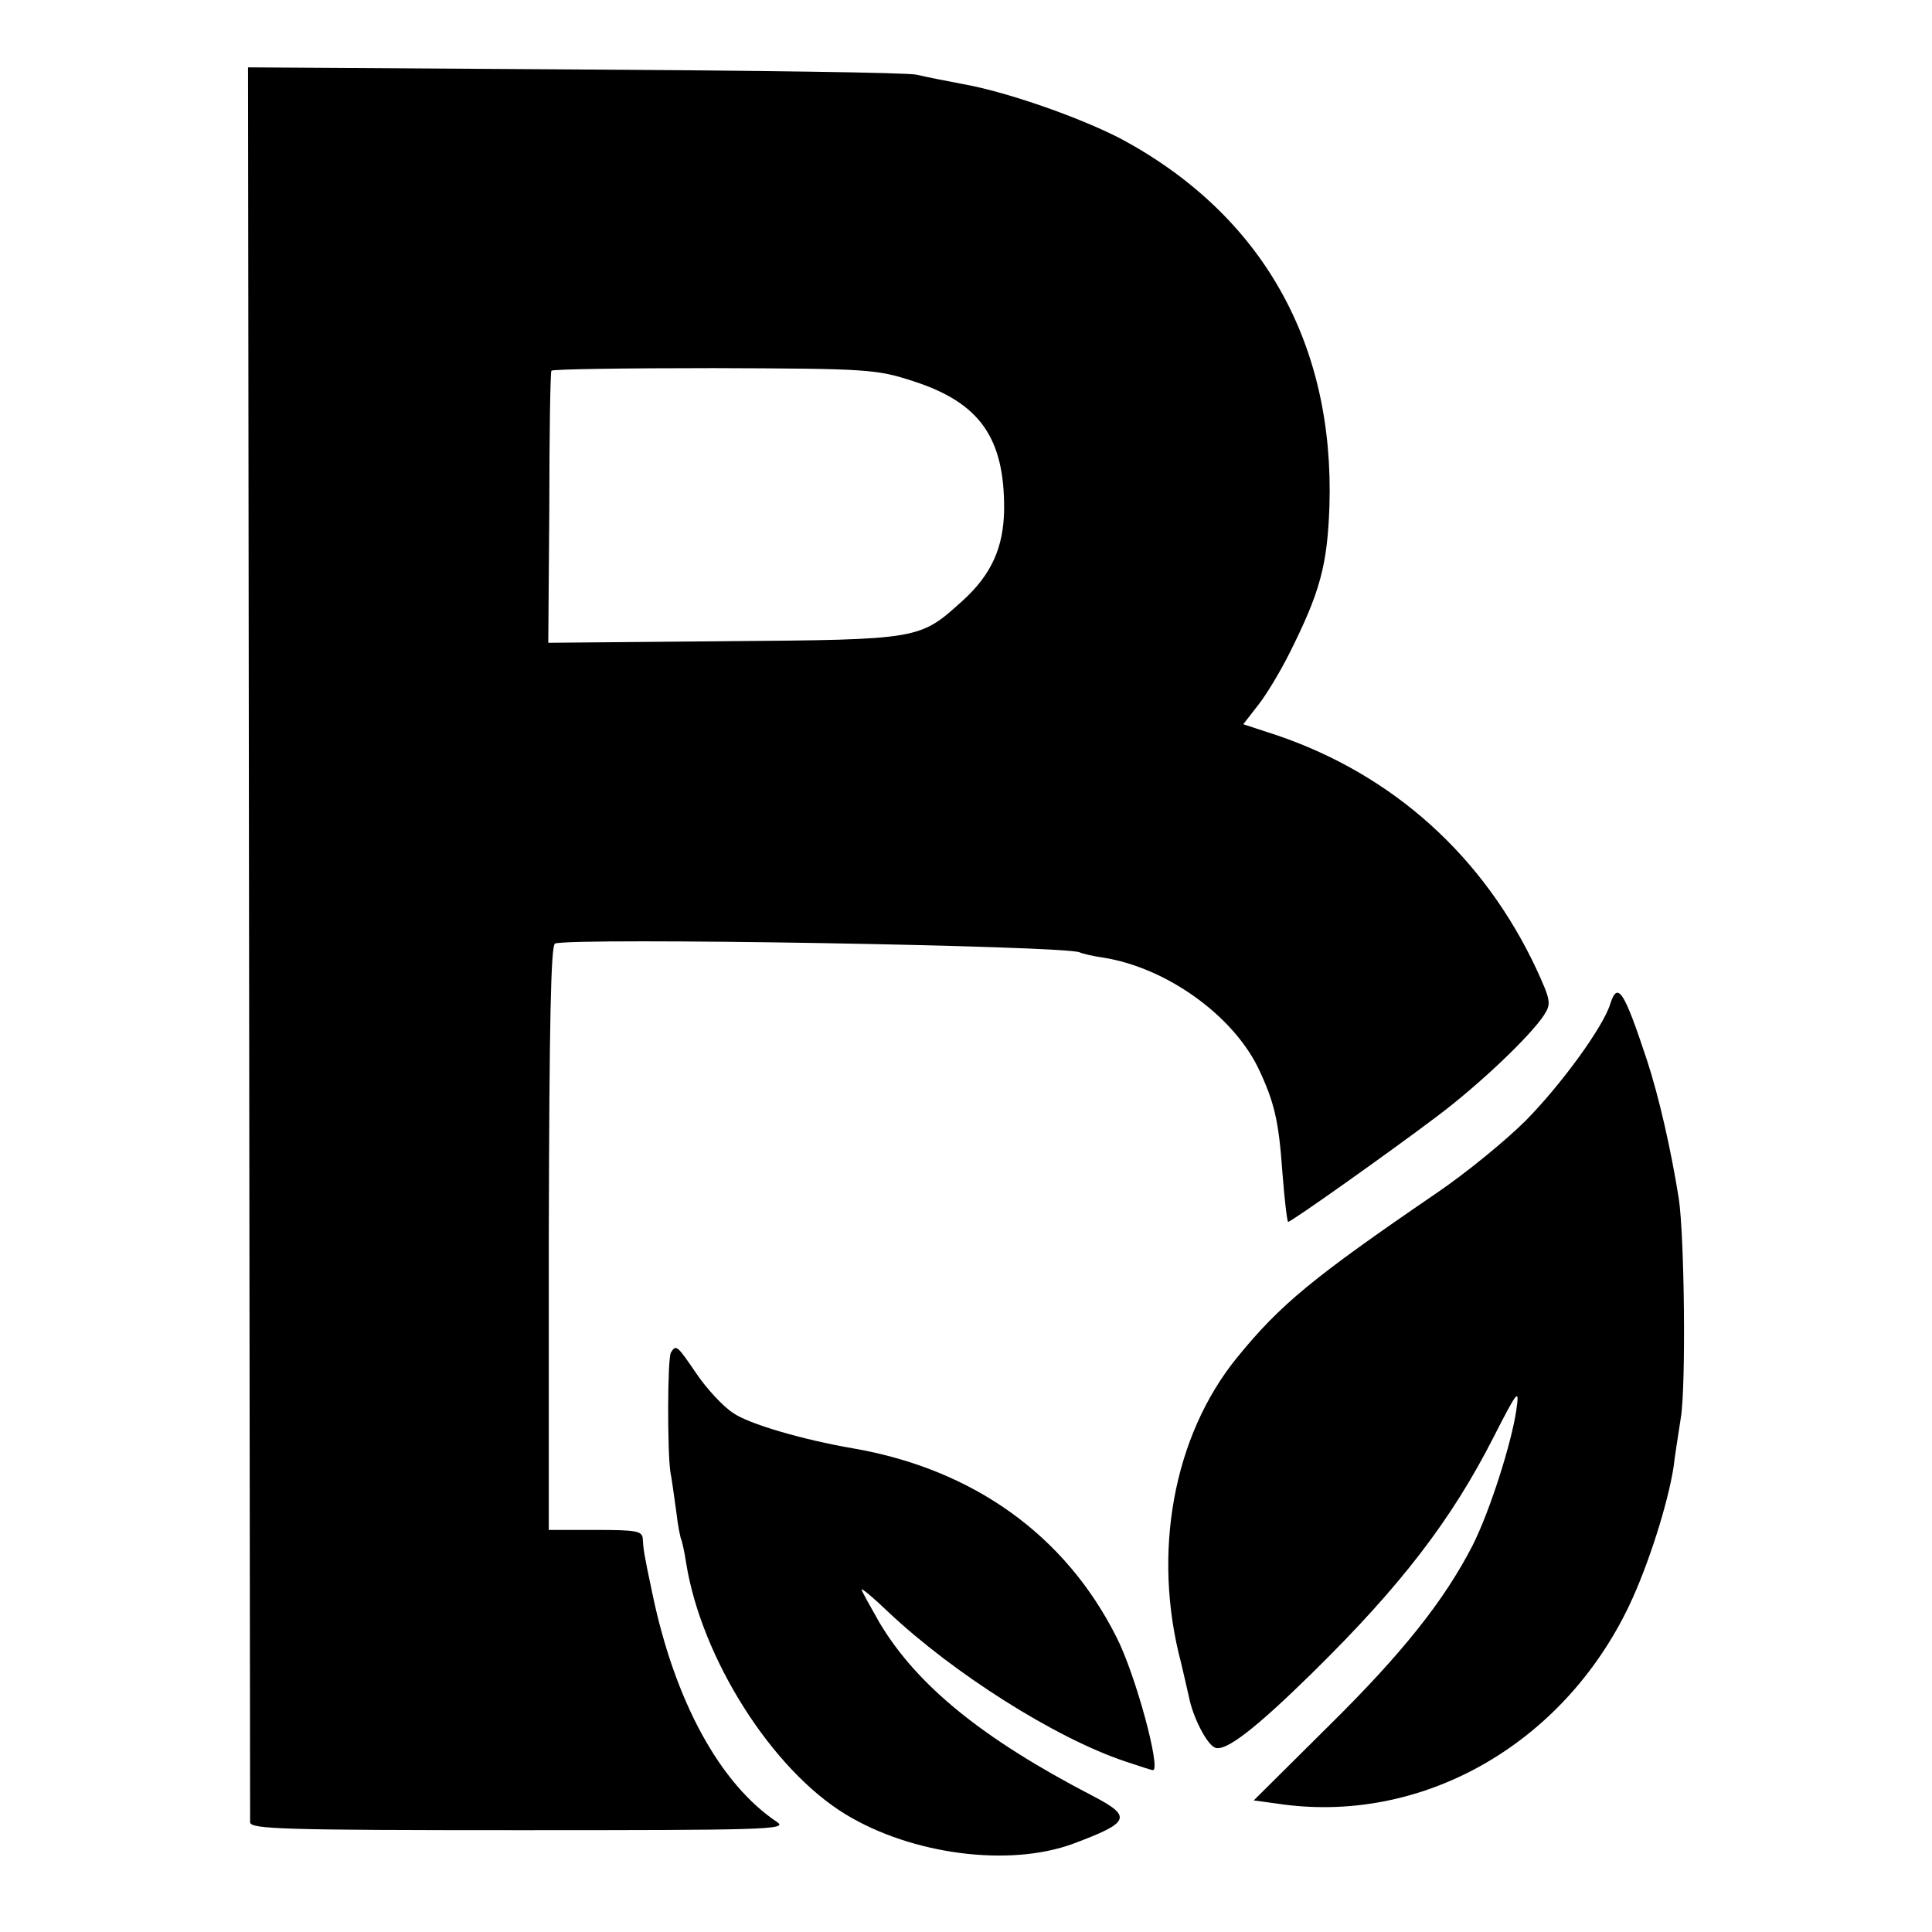 <?xml version="1.0" standalone="no"?>
<!DOCTYPE svg PUBLIC "-//W3C//DTD SVG 20010904//EN"
 "http://www.w3.org/TR/2001/REC-SVG-20010904/DTD/svg10.dtd">
<svg version="1.0" xmlns="http://www.w3.org/2000/svg"
 width="370pt" height="370pt" viewBox="0 0 370 370"
 preserveAspectRatio="xMidYMid meet">
<g transform="translate(0,370) scale(0.1,-0.1)"
fill="#000000" stroke="none">
<path d="M477 1898 c1 -920 2 -1680 2 -1688 1 -13 65 -15 517 -15 462 0 513 1
493 15 -110 73 -197 232 -240 440 -16 75 -17 84 -18 103 -1 15 -12 17 -90 17
l-90 0 0 559 c1 417 4 561 12 564 35 12 984 -4 1005 -17 4 -2 24 -7 45 -10
120 -19 246 -109 296 -210 32 -67 40 -103 47 -202 4 -52 9 -94 11 -94 6 0 195
134 285 202 80 60 178 153 205 194 14 22 13 28 -15 89 -101 215 -273 370 -494
446 l-67 22 28 36 c16 20 43 65 61 101 58 116 72 167 76 280 10 313 -129 558
-397 703 -78 41 -220 91 -305 106 -32 6 -72 14 -89 18 -16 4 -311 8 -655 10
l-625 4 2 -1673z m1272 1072 c127 -41 175 -108 174 -246 -1 -72 -24 -124 -79
-174 -83 -75 -80 -75 -456 -78 l-338 -3 2 258 c0 142 2 260 4 263 1 3 141 5
311 5 296 -1 311 -2 382 -25z"/>
<path d="M3084 1778 c-13 -44 -94 -155 -162 -224 -38 -38 -115 -101 -171 -139
-237 -162 -299 -213 -382 -315 -122 -150 -163 -374 -107 -585 5 -22 12 -51 15
-65 7 -37 34 -91 50 -97 20 -8 77 36 186 143 171 168 267 294 347 451 47 92
50 95 44 53 -9 -63 -51 -195 -84 -260 -54 -105 -134 -206 -276 -346 l-143
-142 44 -6 c275 -42 547 111 675 379 37 78 74 195 85 265 2 19 9 62 14 95 10
61 7 348 -4 420 -15 94 -38 195 -61 265 -44 133 -56 151 -70 108z"/>
<path d="M1285 1110 c-7 -11 -7 -192 -1 -230 3 -14 7 -47 11 -74 3 -27 8 -52
10 -55 1 -3 6 -23 9 -44 29 -182 164 -396 306 -482 127 -77 313 -101 435 -56
110 41 114 52 37 92 -210 109 -336 211 -408 332 -18 32 -34 60 -34 63 0 3 23
-16 51 -43 124 -117 319 -241 453 -286 27 -9 51 -17 54 -17 16 0 -33 183 -70
255 -98 195 -274 321 -503 361 -99 17 -201 47 -231 68 -20 13 -51 47 -70 75
-37 54 -39 57 -49 41z"/>
</g>
</svg>
